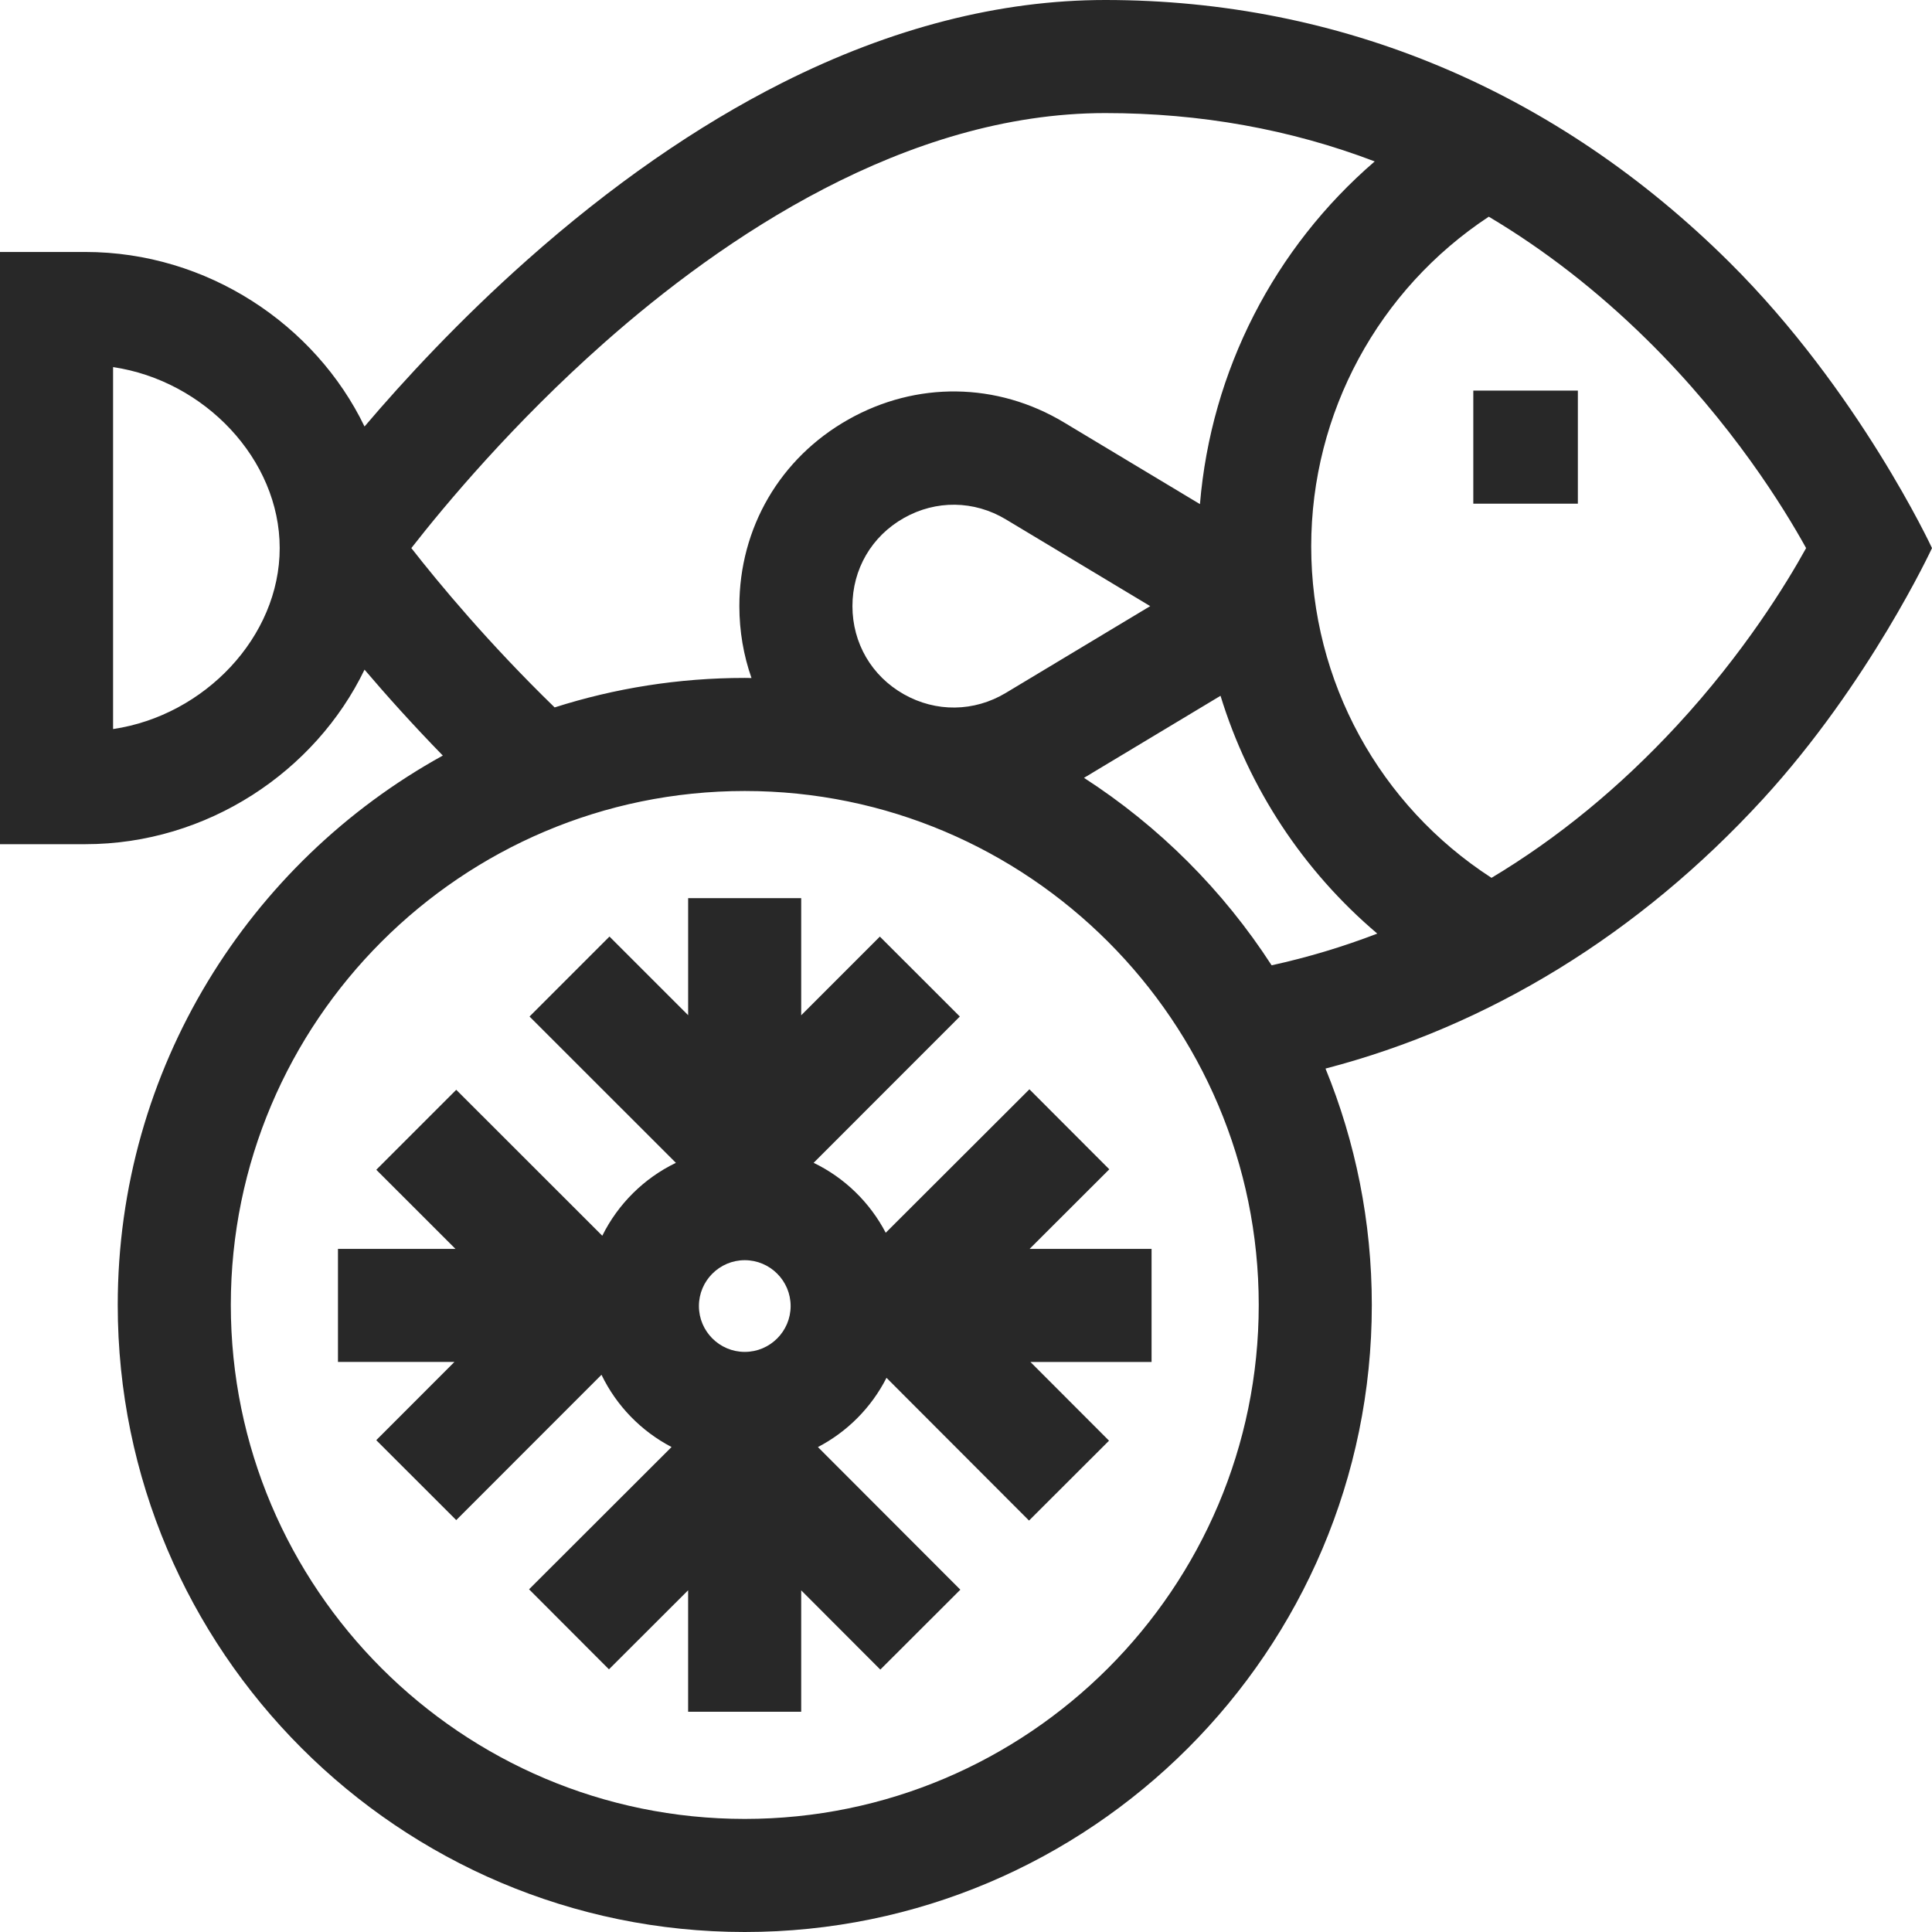 <svg width="100" height="100" viewBox="0 0 100 100" fill="none" xmlns="http://www.w3.org/2000/svg">
<path d="M4.418 13.042C10.73 13.042 16.321 16.803 18.868 22.076C20.922 19.661 23.78 16.569 27.281 13.46C31.628 9.598 36.072 6.513 40.486 4.288C46.135 1.443 51.76 0 57.207 0C69.397 0 80.568 4.693 89.512 13.571C96.219 20.228 100 28.369 100 28.369C100 28.369 96.757 35.358 91.232 41.378C84.841 48.34 77.083 53.103 68.608 55.309C70.152 59.087 71.005 63.218 71.005 67.544C71.005 85.441 56.445 100 38.549 100C20.653 100 6.094 85.441 6.094 67.544C6.094 55.311 12.898 44.638 22.92 39.108C21.348 37.495 19.988 35.977 18.868 34.661C16.322 39.933 10.73 43.695 4.418 43.695H0V13.042H4.418ZM86.788 37.564C90.281 33.789 92.481 30.185 93.484 28.369C92.34 26.298 89.641 21.907 85.243 17.58C82.673 15.051 79.941 12.93 77.059 11.216C71.35 14.981 67.868 21.37 67.868 28.28C67.868 35.268 71.402 41.686 77.2 45.437C80.631 43.382 83.834 40.755 86.788 37.564V37.564ZM71.288 48.323C67.449 45.068 64.641 40.795 63.174 36.014L56.108 40.261C59.992 42.769 63.308 46.083 65.819 49.964C67.691 49.553 69.515 49.005 71.288 48.323V48.323ZM46.782 35.934C48.447 36.876 50.421 36.85 52.061 35.865L59.534 31.373L52.061 26.882C50.421 25.897 48.447 25.871 46.782 26.813C45.116 27.755 44.122 29.46 44.122 31.373C44.122 33.287 45.116 34.992 46.782 35.934ZM11.947 67.544C11.947 82.213 23.881 94.147 38.549 94.147C53.218 94.147 65.152 82.213 65.152 67.544C65.152 52.876 53.218 40.942 38.549 40.942C23.881 40.942 11.947 52.876 11.947 67.544ZM38.549 35.089C38.665 35.089 38.781 35.092 38.897 35.094C38.487 33.925 38.269 32.672 38.269 31.373C38.269 27.323 40.374 23.713 43.9 21.719C47.426 19.724 51.603 19.779 55.075 21.866L62.109 26.093C62.684 19.18 65.962 12.825 71.155 8.355C66.79 6.692 62.133 5.853 57.207 5.853C46.875 5.853 37.396 12.323 31.263 17.751C26.567 21.908 23.05 26.116 21.291 28.369C22.715 30.192 25.289 33.295 28.708 36.616C31.814 35.625 35.12 35.089 38.549 35.089V35.089ZM5.853 37.736C10.588 37.036 14.477 32.959 14.477 28.369C14.477 23.779 10.588 19.701 5.853 19.001V37.736Z" fill="#282828"/>
<path d="M81.67 20.217H76.258V26.07H81.67V20.217Z" fill="#282828"/>
<path d="M41.47 46.489V52.551L45.541 48.478L49.681 52.615L42.113 60.187C43.713 60.959 45.024 62.236 45.845 63.807L53.282 56.382L57.417 60.523L53.292 64.642H59.605V70.495H53.335L57.403 74.569L53.262 78.704L45.885 71.316C45.105 72.849 43.86 74.106 42.335 74.9L49.707 82.282L45.565 86.418L41.47 82.316V88.6H35.617V82.312L31.519 86.404L27.384 82.262L34.759 74.898C33.184 74.076 31.905 72.761 31.133 71.158L23.615 78.68L19.475 74.543L23.521 70.494H17.493V64.642H23.574L19.477 60.547L23.615 56.408L31.174 63.962C31.988 62.32 33.333 60.985 34.984 60.188L27.408 52.616L31.546 48.476L35.618 52.546V46.489H41.47V46.489ZM38.549 65.227C37.241 65.227 36.176 66.292 36.176 67.6C36.176 68.909 37.241 69.974 38.549 69.974C39.858 69.974 40.923 68.909 40.923 67.6C40.923 66.292 39.858 65.227 38.549 65.227Z" fill="#282828"/>
</svg>
